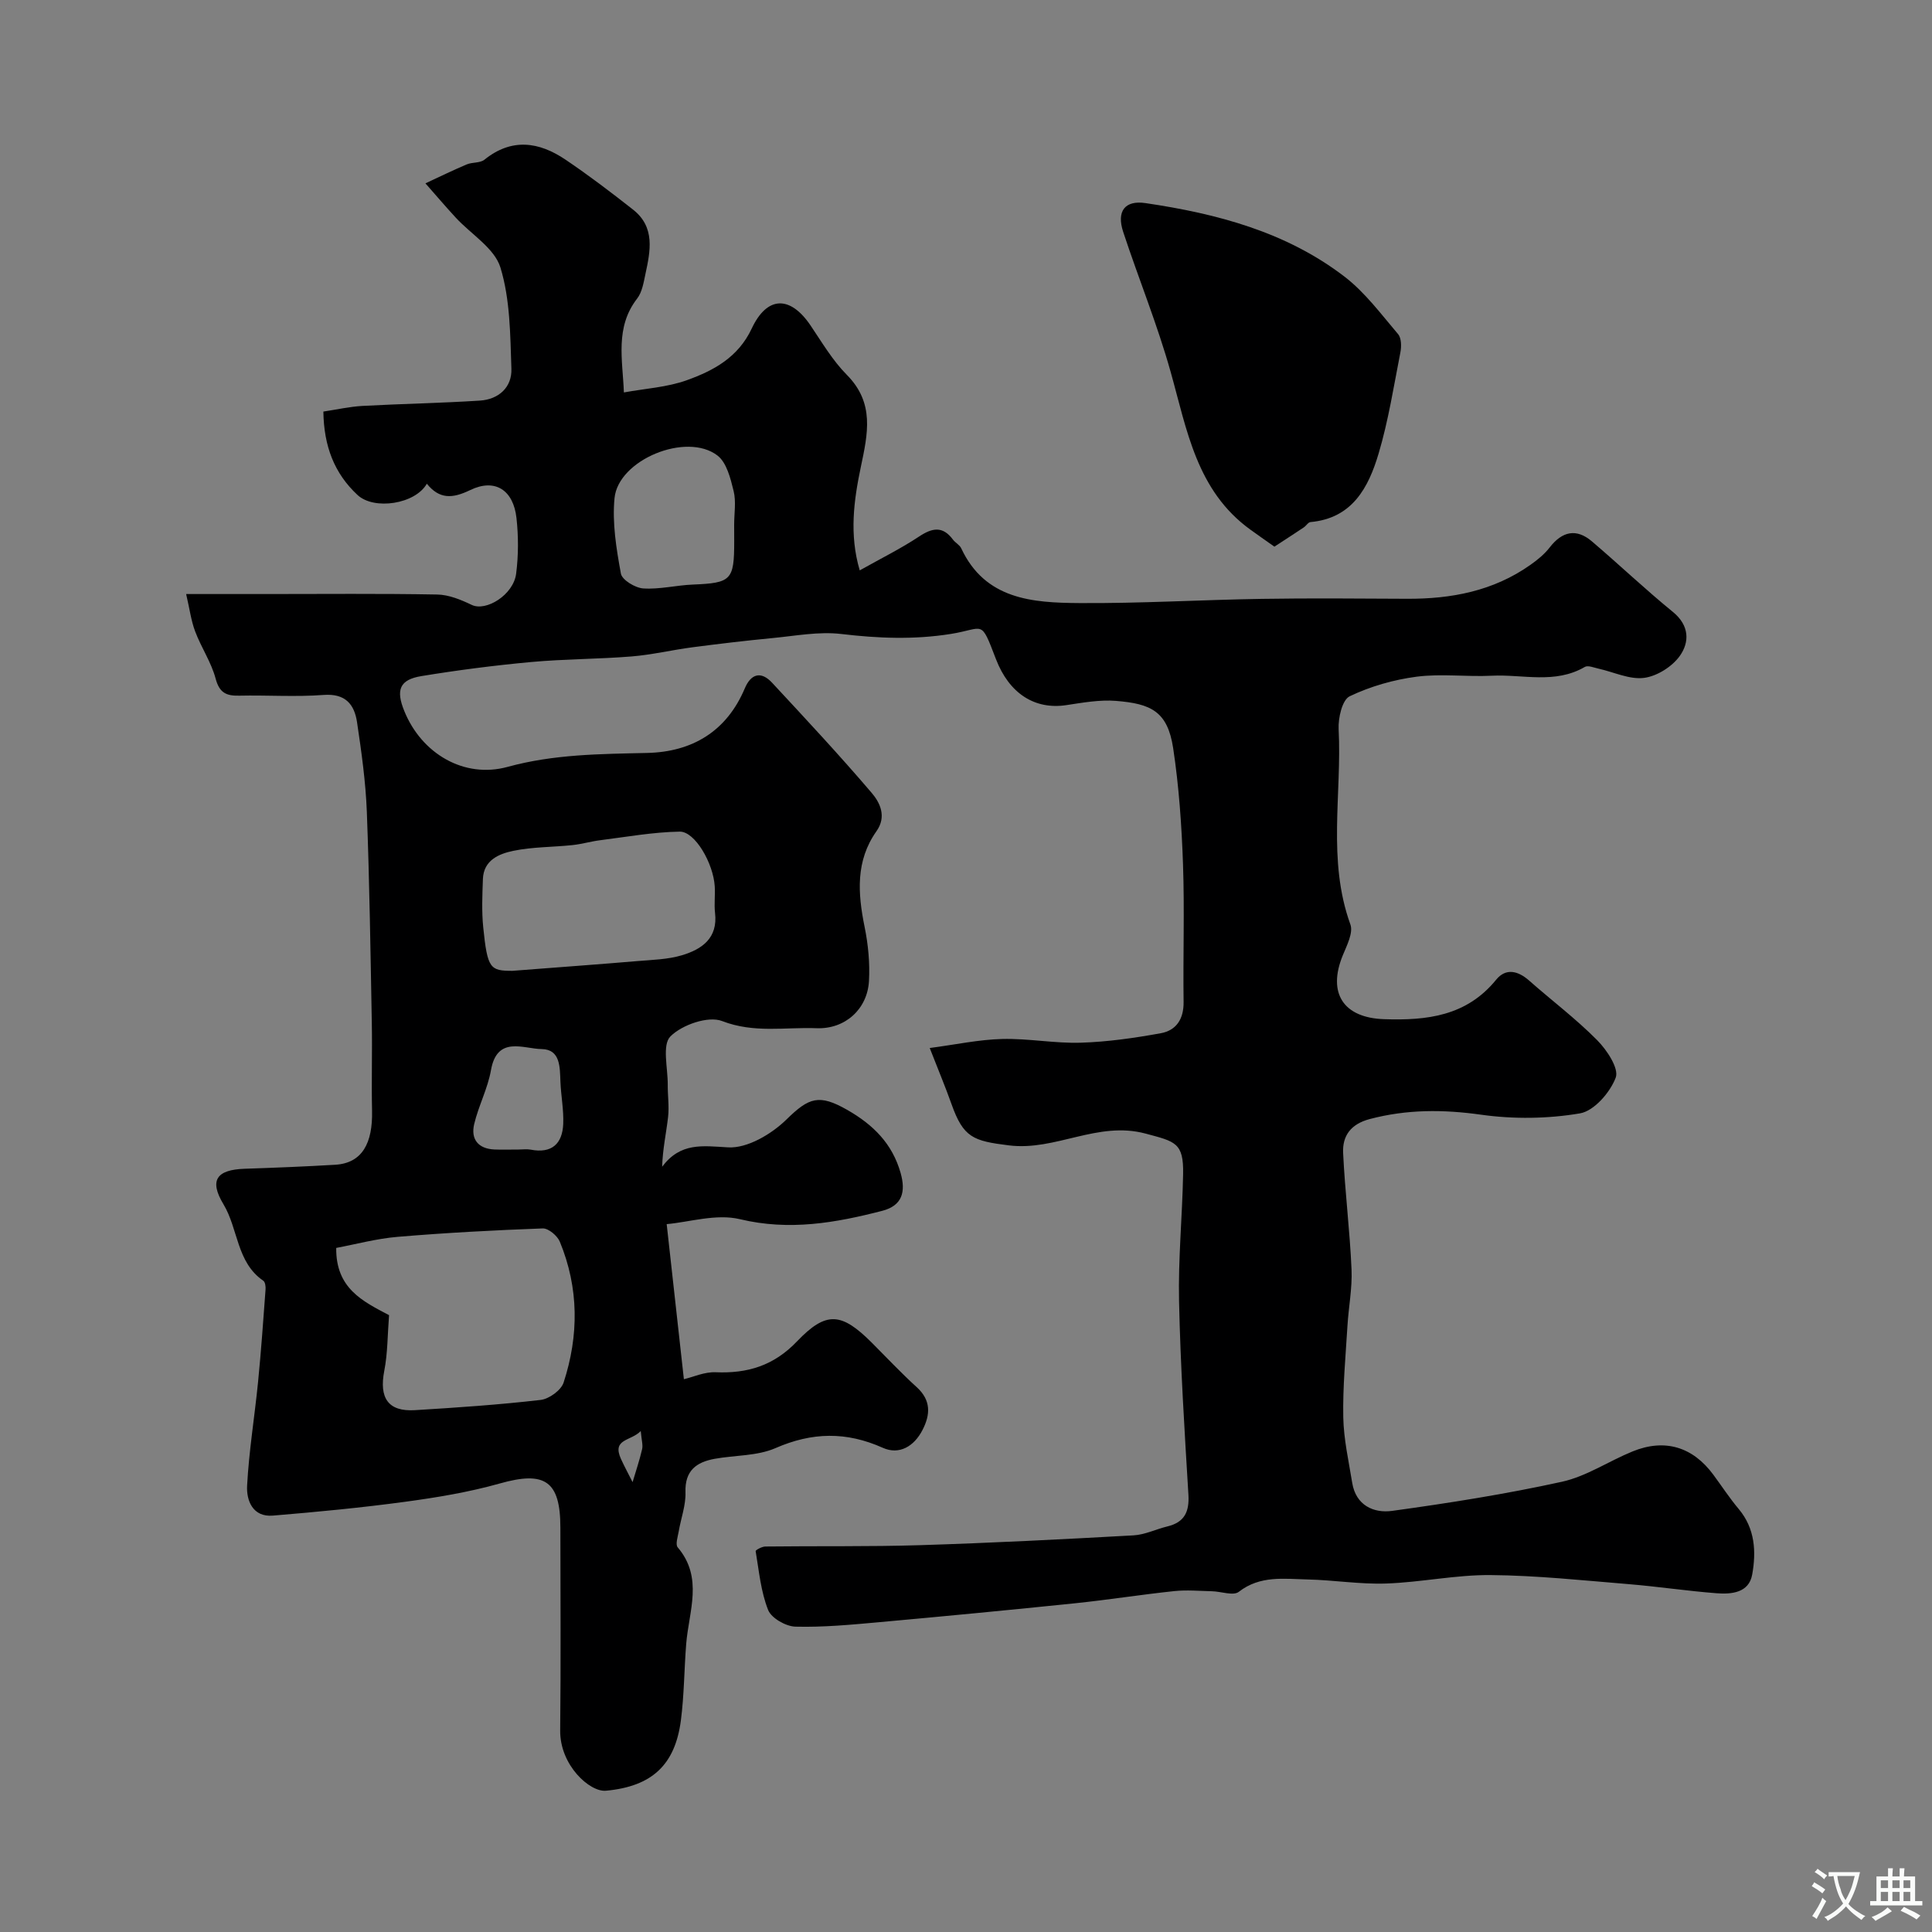 <svg enable-background="new 0 0 400 400" viewBox="0 0 400 400" xmlns="http://www.w3.org/2000/svg"><rect x="0" y="0" width="400" height="400" fill="#808080" stroke="none"/><path d="m192.49 216.98c5.38-.71 10.18-1.75 15-1.87 5.42-.14 10.87.94 16.29.77 5.53-.17 11.08-.97 16.54-1.96 3.23-.58 4.78-2.96 4.73-6.49-.13-9.5.21-19.01-.12-28.49-.28-8.04-.84-16.11-2.04-24.05-1.17-7.66-4.64-9.2-11.85-9.78-3.38-.27-6.88.37-10.28.88-6.49.98-11.81-2.37-14.56-9.53-3.24-8.42-2.32-6.33-9.34-5.21-7.66 1.22-15.07.91-22.69.01-4.66-.55-9.52.4-14.27.85-5.54.53-11.07 1.19-16.59 1.91-4.19.55-8.34 1.55-12.55 1.89-6.9.56-13.85.52-20.74 1.15-7.62.7-15.23 1.68-22.78 2.92-4.51.74-5.32 2.85-3.54 7.22 3.58 8.84 12.4 14.05 21.41 11.57 9.55-2.62 19.15-2.66 28.87-2.88 9.3-.21 16.45-4.43 20.23-13.39 1.28-3.02 3.36-3.6 5.63-1.16 6.97 7.5 13.96 15 20.61 22.79 1.74 2.03 3.17 4.92 1.01 7.97-4.33 6.12-3.87 12.83-2.46 19.77.75 3.67 1.12 7.53.91 11.26-.33 5.76-4.89 9.98-10.86 9.75-6.47-.25-12.93 1.08-19.54-1.48-2.88-1.12-8.3.77-10.7 3.17-1.77 1.76-.53 6.57-.56 10.02-.02 2.22.32 4.47.07 6.66-.38 3.33-1.12 6.62-1.23 10.31 3.81-5.07 8.31-4.32 13.66-4.01 3.97.23 8.99-2.74 12.09-5.78 4.65-4.56 6.74-5.31 12.59-1.97 5.37 3.07 9.31 6.98 11.03 13.04 1.1 3.88.38 6.77-3.81 7.85-9.68 2.5-19.24 4.18-29.45 1.73-4.93-1.18-10.58.63-15.17 1.02 1.28 11.58 2.47 22.23 3.56 32.11 1.94-.46 4.28-1.54 6.58-1.44 6.62.28 12.05-1.37 16.85-6.4 6.08-6.36 9.23-5.97 15.53.33 3.06 3.06 6.03 6.24 9.23 9.14 3.02 2.74 2.86 5.71 1.2 8.91-1.74 3.37-4.8 5.19-8.21 3.66-7.55-3.38-14.61-3.25-22.2.06-3.8 1.66-8.39 1.46-12.6 2.22-3.79.69-6.2 2.44-6.05 6.93.09 2.68-.94 5.4-1.4 8.11-.19 1.1-.72 2.68-.21 3.29 5.36 6.3 2.3 13.24 1.76 19.99-.42 5.28-.42 10.6-1.1 15.84-1.2 9.15-5.91 13.67-15.52 14.56-3.32.31-9.54-5.24-9.47-12.47.15-14 .05-28 .04-41.99 0-9.71-3.22-11.79-12.55-9.15-6.39 1.8-13.02 2.9-19.61 3.79-9.08 1.23-18.22 2.1-27.36 2.86-4.19.35-5.5-3.14-5.34-6.19.38-7.18 1.56-14.32 2.27-21.49.63-6.37 1.08-12.75 1.55-19.13.05-.61-.07-1.55-.47-1.82-5.56-3.81-5.16-10.72-8.25-15.84-3-4.98-1.4-7.14 4.38-7.34 6.26-.21 12.52-.46 18.77-.83 5.62-.34 7.77-4.52 7.62-11.18-.14-6.03.06-12.06-.05-18.09-.27-14.6-.48-29.2-1.03-43.8-.24-6.2-1.11-12.4-2.03-18.56-.55-3.68-2.4-5.98-6.92-5.64-5.8.44-11.66.02-17.49.15-2.69.06-4.09-.61-4.87-3.54-.9-3.38-2.98-6.43-4.23-9.75-.85-2.24-1.15-4.68-1.87-7.75h16.49c11.83 0 23.67-.12 35.49.1 2.41.04 4.92 1.08 7.15 2.15 2.96 1.42 8.63-2.08 9.19-6.46.49-3.79.49-7.73.07-11.54-.64-5.77-4.43-8.27-9.57-5.78-3.72 1.8-6.38 1.91-8.99-1.31-2.4 4.22-10.91 5.53-14.35 2.33-4.81-4.47-6.97-10.12-7.07-17.27 2.76-.41 5.42-1.02 8.11-1.17 8.09-.44 16.21-.58 24.3-1.1 3.88-.25 6.66-2.75 6.52-6.6-.24-7.03-.25-14.34-2.27-20.95-1.23-4.01-6.08-6.89-9.25-10.33-2.14-2.32-4.19-4.73-6.28-7.1 2.85-1.32 5.66-2.7 8.55-3.92 1.16-.49 2.77-.25 3.67-.98 5.66-4.56 11.31-3.7 16.79 0 4.8 3.24 9.43 6.76 13.99 10.35 4.62 3.64 3.57 8.58 2.54 13.37-.37 1.74-.68 3.71-1.71 5.04-4.62 5.96-3 12.67-2.74 19.43 4.4-.81 8.97-1.06 13.08-2.55 5.5-1.98 10.58-4.71 13.38-10.67 3.21-6.84 7.99-6.85 12.19-.64 2.37 3.51 4.57 7.26 7.52 10.23 5.78 5.84 4.33 12.18 2.88 19.08-1.44 6.86-2.42 13.97-.22 21.39 4.46-2.51 8.52-4.51 12.26-6.99 2.74-1.82 4.9-2.26 7.04.62.49.66 1.38 1.09 1.71 1.8 4.96 10.61 14.75 11.27 24.39 11.34 12.6.09 25.2-.67 37.8-.87 10.03-.16 20.06-.07 30.08-.02 9.19.05 17.9-1.6 25.56-7.01 1.46-1.03 2.92-2.21 4-3.61 2.59-3.36 5.53-4 8.74-1.27 5.64 4.8 11.02 9.92 16.76 14.6 3.47 2.82 3.47 6.28 1.44 9.13-1.59 2.22-4.73 4.2-7.41 4.54-3 .38-6.25-1.21-9.4-1.91-.95-.21-2.19-.74-2.85-.36-6.17 3.6-12.84 1.5-19.27 1.82-5.17.26-10.44-.46-15.54.2-4.75.62-9.58 2-13.88 4.06-1.54.74-2.4 4.5-2.28 6.81.69 13.46-2.38 27.14 2.43 40.42.63 1.73-.73 4.35-1.57 6.4-3.22 7.86.15 12.94 8.55 13.22 8.88.3 17.08-.64 23.21-8.18 1.99-2.44 4.49-1.86 6.8.17 4.69 4.14 9.71 7.92 14.1 12.35 2.02 2.03 4.55 5.86 3.85 7.75-1.15 3.07-4.48 6.91-7.4 7.41-6.66 1.13-13.74 1.22-20.45.28-7.88-1.11-15.4-1.13-23.09.9-3.92 1.04-5.67 3.47-5.5 7.02.38 8.04 1.39 16.06 1.74 24.1.17 3.91-.62 7.85-.85 11.78-.38 6.29-.98 12.58-.86 18.86.09 4.53 1.12 9.05 1.85 13.55.76 4.69 4.47 6.34 8.28 5.81 11.77-1.62 23.55-3.48 35.15-6.03 5.08-1.12 9.69-4.27 14.6-6.27 6.67-2.73 12.48-.97 16.75 4.83 1.74 2.36 3.36 4.84 5.24 7.08 3.41 4.06 3.64 8.87 2.79 13.59-.68 3.78-4.3 4.1-7.43 3.85-6.06-.47-12.08-1.38-18.14-1.88-9.52-.78-19.06-1.8-28.6-1.88-7.19-.06-14.38 1.5-21.59 1.75-5.42.19-10.86-.72-16.3-.84-4.86-.11-9.81-.88-14.23 2.56-1.14.88-3.67-.08-5.56-.12-2.6-.06-5.23-.3-7.8-.03-6.83.72-13.62 1.8-20.45 2.51-13.55 1.4-27.12 2.7-40.69 3.93-5.75.52-11.54 1.07-17.29.92-1.99-.05-4.99-1.76-5.66-3.46-1.51-3.8-1.89-8.07-2.58-12.17-.04-.22 1.3-.96 2.01-.96 10.69-.13 21.39.05 32.08-.28 14.72-.46 29.43-1.21 44.14-2.03 2.36-.13 4.66-1.28 7.01-1.85 3.53-.85 4.57-3.01 4.36-6.56-.81-13.35-1.65-26.71-1.94-40.08-.19-8.75.67-17.52.84-26.28.13-6.56-1.63-6.76-7.76-8.41-9.96-2.67-18.61 3.64-28.29 2.44-7.43-.92-9.44-1.6-11.92-8.6-1.23-3.47-2.68-6.91-4.49-11.56zm-111.94 55.31c-.32 4.07-.28 7.87-.99 11.52-1.09 5.63.79 8.48 6.33 8.15 8.7-.53 17.4-1.12 26.04-2.12 1.75-.2 4.24-2 4.76-3.6 3.18-9.74 3.17-19.59-.79-29.17-.51-1.23-2.36-2.78-3.53-2.74-10.01.37-20.02.9-30 1.74-4.43.37-8.79 1.56-12.76 2.3-.1 8.37 5.48 11.05 10.94 13.92zm25.54-71.29c10.85-.84 18.37-1.38 25.88-2.02 3.1-.26 6.3-.33 9.24-1.21 4.11-1.24 7.45-3.53 6.83-8.77-.21-1.81.06-3.67-.06-5.49-.29-4.77-4.09-11.38-7.25-11.33-5.5.09-11 1.09-16.48 1.78-1.92.24-3.81.81-5.74 1.01-4.09.43-8.26.36-12.25 1.19-2.94.61-6.13 1.91-6.28 5.83-.12 3.34-.27 6.72.07 10.03.87 8.55 1.43 8.98 6.04 8.98zm45.91-92.38c0-2.33.43-4.76-.11-6.95-.64-2.61-1.44-5.9-3.35-7.36-6.42-4.92-20.54.87-21.31 8.83-.5 5.14.38 10.49 1.32 15.62.24 1.31 2.96 2.96 4.63 3.07 3.38.22 6.83-.66 10.25-.8 7.96-.33 8.58-.89 8.58-8.93-.01-1.16-.01-2.32-.01-3.48zm-44.64 129.38c.83 0 1.69-.13 2.5.02 4.36.85 6.58-1.2 6.75-5.33.12-2.89-.46-5.81-.58-8.72-.12-3.02.01-6.71-3.88-6.77-3.78-.05-9.23-2.84-10.5 4.37-.67 3.8-2.57 7.36-3.47 11.14-.75 3.13.8 5.13 4.19 5.28 1.65.07 3.32 0 4.99.01zm25.3 58.28c-2.05 2.13-6 1.56-4.1 5.77.74 1.63 1.61 3.21 2.41 4.81.67-2.27 1.44-4.51 1.97-6.81.21-.86-.11-1.85-.28-3.77z" fill="#000001"/><path d="m263.85 113.18c-2.11-1.49-3.55-2.49-4.97-3.52-11.15-8.06-13.13-20.64-16.52-32.7-2.75-9.8-6.63-19.28-9.82-28.96-1.41-4.3.38-6.58 4.62-5.95 14.79 2.18 29.12 5.96 41.2 15.22 4.25 3.26 7.58 7.77 11.1 11.91.7.82.71 2.58.47 3.8-1.37 7.01-2.48 14.12-4.51 20.94-2.08 6.99-5.42 13.39-14.1 14.17-.48.04-.88.76-1.37 1.09-1.87 1.26-3.78 2.48-6.1 4z" fill="#000001"/><g fill="#fafbfa"><path d="m377.9 391.2c-.2.3-.4.5-.6.8-.7-.6-1.4-1-2.2-1.5.2-.3.4-.5.5-.8.6.4 1.4.8 2.3 1.5zm-1.8 6.1c-.2-.2-.5-.4-.9-.6.4-.6.8-1.2 1.2-1.9s.7-1.3.9-1.9c.3.3.5.5.8.7-.7 1.3-1.4 2.6-2 3.7zm2.2-9c-.3.3-.5.5-.6.8-.6-.6-1.3-1.1-2-1.5.3-.3.5-.5.6-.7.6.5 1.3.9 2 1.4zm.3.2v-.9h2 4.5c-.3 1.3-.6 2.5-1 3.6s-.9 2.1-1.4 3c.4.5 1 1 1.6 1.4s1.2.8 1.9 1.1c-.3.2-.5.4-.8.8-.4-.3-1-.7-1.6-1.2s-1.2-1.1-1.6-1.6c-.5.6-1.1 1.1-1.7 1.6s-1.4.9-2.1 1.4c-.1-.3-.3-.5-.7-.8.6-.2 1.2-.5 1.9-1s1.4-1.1 2-1.8c-.5-.8-.9-1.6-1.2-2.5s-.6-2-.8-3.2c-.4.1-.7.1-1 .1zm2.5 2.7c.2 1 .7 1.7 1 2.2.3-.5.6-1.1 1-2s.6-1.9.9-3h-3.2-.4c.1.9.3 1.8.7 2.8z"/><path d="m396.5 388.5v1.5 3.6h1.5v.9c-.4 0-1 0-1.7 0h-7.9c-.5 0-.9 0-1.2 0v-.9h1.3v-3.5c0-.7 0-1.2 0-1.6h2.4c0-.8 0-1.4 0-1.7h1c0 .3-.1.8-.1 1.7h1.5c0-.8 0-1.4 0-1.7h1c0 .3-.1.9-.1 1.7zm-8.2 9.2c-.2-.3-.5-.5-.8-.8.8-.3 1.4-.6 1.9-.9s1-.7 1.4-1.1c.3.3.6.5.9.8-1.6 1-2.8 1.6-3.4 2zm2.6-6.8v-1.6h-1.5v1.6zm0 2.7v-1.9h-1.5v1.9zm2.4-2.7v-1.6h-1.5v1.6zm0 2.7v-1.9h-1.5v1.9zm.2 2 .7-.8c.4.2.9.5 1.6.8s1.3.7 1.8 1c-.3.3-.5.5-.8.8-.4-.3-1.5-1-3.3-1.8zm2-4.7v-1.6h-1.4v1.6zm0 2.7v-1.9h-1.4v1.9z"/></g></svg>